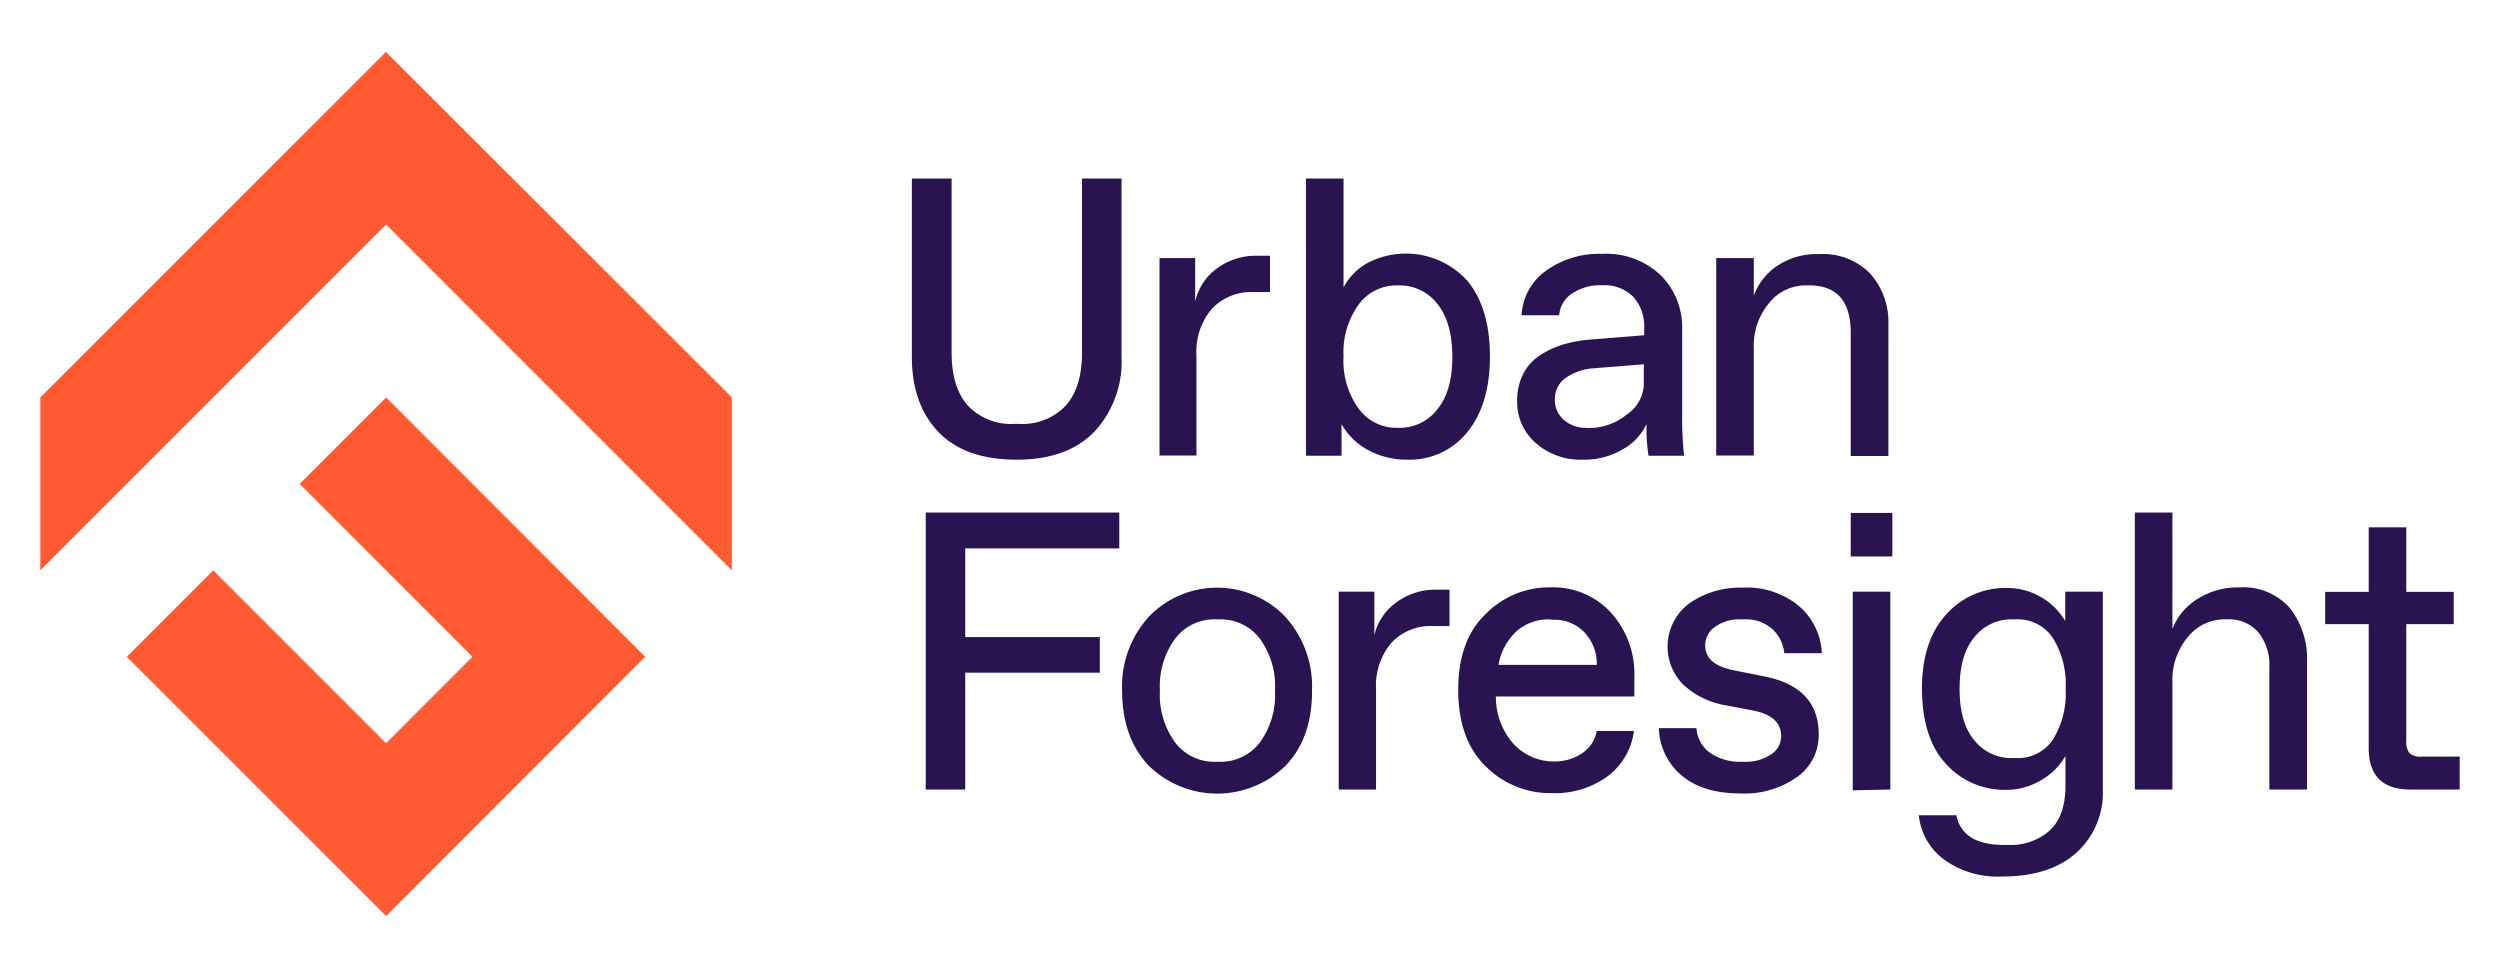 <svg id="Layer_1" data-name="Layer 1" xmlns="http://www.w3.org/2000/svg" viewBox="0 0 310 120"><defs><style>.cls-1{fill:#ff5a32;}.cls-2{fill:#291351;}</style></defs><title>Artboard 1</title><path class="cls-1" d="M80,81.44,47.88,113.59,15.72,81.44,26.44,70.72,47.88,92.16,58.59,81.44,37.16,60,47.88,49.28Zm-32.15-75L5,49.28V70.72L47.88,27.84,90.75,70.72V49.28Z"/><path class="cls-2" d="M126.07,57q-6.42,0-9.71-3.44t-3.29-9.32V22.14H118V43.73q0,4.27,2,6.55a7.38,7.38,0,0,0,5.84,2.28h.49a7.39,7.39,0,0,0,5.84-2.28q2-2.28,2-6.55V22.14h4.9V44.22a12.79,12.79,0,0,1-3.36,9.3Q132.35,57,126.07,57Z"/><path class="cls-2" d="M143.78,56.49V32h4.42v5.4A7,7,0,0,1,151,33.21a8.09,8.09,0,0,1,4.71-1.5h1.77v4.51h-2a6.7,6.7,0,0,0-5.23,2.09,8.26,8.26,0,0,0-1.89,5.76V56.49Z"/><path class="cls-2" d="M184.75,44.22q0,5.88-2.77,9.32A9.17,9.17,0,0,1,174.45,57a10.11,10.11,0,0,1-4.69-1.13,8.19,8.19,0,0,1-3.41-3.29v3.93h-4.41V22.14h4.66V35.63a7.36,7.36,0,0,1,3.11-3.09A10.29,10.29,0,0,1,182,34.87Q184.76,38.29,184.75,44.22Zm-16.26-6.48a10.08,10.08,0,0,0-1.89,6.48,10.08,10.08,0,0,0,1.89,6.48,5.8,5.8,0,0,0,4.73,2.35h.25a5.86,5.86,0,0,0,4.75-2.28q1.88-2.28,1.87-6.55t-1.87-6.55a5.86,5.86,0,0,0-4.75-2.28h-.25A5.8,5.8,0,0,0,168.49,37.74Z"/><path class="cls-2" d="M196.23,57a8.39,8.39,0,0,1-5.79-2.06,6.69,6.69,0,0,1-2.31-5.21,7.1,7.1,0,0,1,.81-3.48,6,6,0,0,1,2.19-2.3A11.4,11.4,0,0,1,194,42.67a17.19,17.19,0,0,1,3.11-.56l6.77-.54v-.78a5.48,5.48,0,0,0-1.37-4,5,5,0,0,0-3.78-1.42h-.24a6.18,6.18,0,0,0-3.51,1,3.54,3.54,0,0,0-1.64,2.72h-4.66a7.17,7.17,0,0,1,3-5.5,11.2,11.2,0,0,1,6.95-2.11,9.81,9.81,0,0,1,7.33,2.68,9.12,9.12,0,0,1,2.63,6.65v10.3a43.37,43.37,0,0,0,.24,5.4h-4.41a21.58,21.58,0,0,1-.25-3.93,7,7,0,0,1-2.92,3.12A9.35,9.35,0,0,1,196.23,57Zm.49-3.93h.49a7.33,7.33,0,0,0,4.47-1.64,4.69,4.69,0,0,0,2.15-3.76v-2.5l-6.13.49a6.88,6.88,0,0,0-3.56,1.2,3.21,3.21,0,0,0-1.34,2.68,3.25,3.25,0,0,0,1.12,2.53A4.07,4.07,0,0,0,196.72,53.05Z"/><path class="cls-2" d="M212.81,56.49V32h4.66v4.67a7.55,7.55,0,0,1,2.87-3.68,8.8,8.8,0,0,1,5.23-1.48,8.19,8.19,0,0,1,6.35,2.43,9.1,9.1,0,0,1,2.24,6.4v16.2h-4.67V41.28c0-3.93-1.71-5.89-5.15-5.89h-.49a5.79,5.79,0,0,0-4.46,2.16,8.23,8.23,0,0,0-1.92,5.69V56.49Z"/><path class="cls-2" d="M114.79,97.9V63.55h24V68H119.69V79h16.69v4.41H119.69V97.9Z"/><path class="cls-2" d="M159.43,94.93a12.13,12.13,0,0,1-17,0q-3.28-3.47-3.29-9.3a12.85,12.85,0,0,1,3.36-9.2,11.73,11.73,0,0,1,16.83,0,12.85,12.85,0,0,1,3.36,9.2Q162.72,91.47,159.43,94.93Zm-8.24-.47a6.1,6.1,0,0,0,5-2.35,10,10,0,0,0,1.91-6.48,10,10,0,0,0-1.91-6.48,6.1,6.1,0,0,0-5-2.35h-.49a6.07,6.07,0,0,0-4.95,2.35,10,10,0,0,0-1.92,6.48,10,10,0,0,0,1.92,6.48,6.07,6.07,0,0,0,4.95,2.35Z"/><path class="cls-2" d="M166,97.9V73.37h4.42v5.39a6.94,6.94,0,0,1,2.84-4.14,8.09,8.09,0,0,1,4.71-1.5h1.77v4.51h-2a6.69,6.69,0,0,0-5.22,2.09,8.26,8.26,0,0,0-1.89,5.76V97.9Z"/><path class="cls-2" d="M202.61,90.64a8.38,8.38,0,0,1-3.39,5.71,11.07,11.07,0,0,1-6.72,2,11.34,11.34,0,0,1-8.29-3.34q-3.39-3.33-3.39-9.47t3.37-9.37a11.06,11.06,0,0,1,8.07-3.34A9.75,9.75,0,0,1,199.79,76a11.29,11.29,0,0,1,2.87,7.9v2.46H185.49a8.7,8.7,0,0,0,2.3,6,6.74,6.74,0,0,0,4.86,2.06,6.08,6.08,0,0,0,3.51-1A4.2,4.2,0,0,0,198,90.64ZM192,76.8a6,6,0,0,0-3.83,1.37,7.25,7.25,0,0,0-2.35,4.27H198a5.7,5.7,0,0,0-1.5-4,5.17,5.17,0,0,0-3.95-1.59Z"/><path class="cls-2" d="M215.86,98.39c-3.15,0-5.59-.75-7.34-2.24a7.9,7.9,0,0,1-2.82-5.86h4.66a4.05,4.05,0,0,0,1.74,3.09,6.39,6.39,0,0,0,3.76,1.08h.49a5.59,5.59,0,0,0,3.21-.88,2.68,2.68,0,0,0,1.3-2.31q0-2.44-3.34-3.14l-3.58-.68a10.27,10.27,0,0,1-5.17-2.51,6.69,6.69,0,0,1,.71-10.13,11,11,0,0,1,6.57-1.94,10.13,10.13,0,0,1,7.12,2.36A8.19,8.19,0,0,1,225.91,81h-4.66a4.63,4.63,0,0,0-1.49-3,4.85,4.85,0,0,0-3.41-1.2h-.49a5.12,5.12,0,0,0-3.19.93A2.77,2.77,0,0,0,211.44,80q0,2.4,3.43,3.09l3.88.78q6.76,1.33,6.77,7.17a6.36,6.36,0,0,1-2.7,5.32A11.23,11.23,0,0,1,215.86,98.39Z"/><path class="cls-2" d="M229.49,69v-5.4h5.16V69Zm.25,29V73.37h4.66V97.9Z"/><path class="cls-2" d="M248.24,108.69a11.38,11.38,0,0,1-7.19-2.11,7.84,7.84,0,0,1-3.12-5.49h4.66c.49,2.45,2.46,3.68,5.89,3.68H249a7.24,7.24,0,0,0,5.2-1.82q1.92-1.82,1.92-5.54V93.73a8.18,8.18,0,0,1-3,3,8.44,8.44,0,0,1-4.49,1.21,9.75,9.75,0,0,1-7.26-3.14q-3-3.15-3.05-9.37,0-5.94,3-9.23a9.8,9.8,0,0,1,7.53-3.29A8.4,8.4,0,0,1,256.09,77V73.37h4.66V97.9a10,10,0,0,1-3.29,7.85Q254.18,108.69,248.24,108.69ZM249.46,94H250a5.21,5.21,0,0,0,4.54-2.26,10.83,10.83,0,0,0,1.6-6.32,10.84,10.84,0,0,0-1.6-6.33A5.21,5.21,0,0,0,250,76.8h-.49A5.81,5.81,0,0,0,244.83,79c-1.23,1.46-1.84,3.59-1.84,6.41s.61,4.94,1.84,6.4A5.81,5.81,0,0,0,249.46,94Z"/><path class="cls-2" d="M264.72,97.9V63.55h4.66V78a7.52,7.52,0,0,1,3-3.66,9.32,9.32,0,0,1,5.35-1.5,7.64,7.64,0,0,1,6.21,2.56,10.21,10.21,0,0,1,2.13,6.77V97.9H281.4V82.69A6.38,6.38,0,0,0,280,78.37a4.76,4.76,0,0,0-3.78-1.57h-.49A5.82,5.82,0,0,0,271.29,79a8.28,8.28,0,0,0-1.91,5.69V97.9Z"/><path class="cls-2" d="M305,93.82V97.9h-6.13c-3.44,0-5.15-1.72-5.15-5.16V77.39h-5.4v-4h5.4v-8h4.66v8h5.88v4h-5.88V91.86a2.25,2.25,0,0,0,.41,1.55,2.2,2.2,0,0,0,1.55.41Z"/></svg>